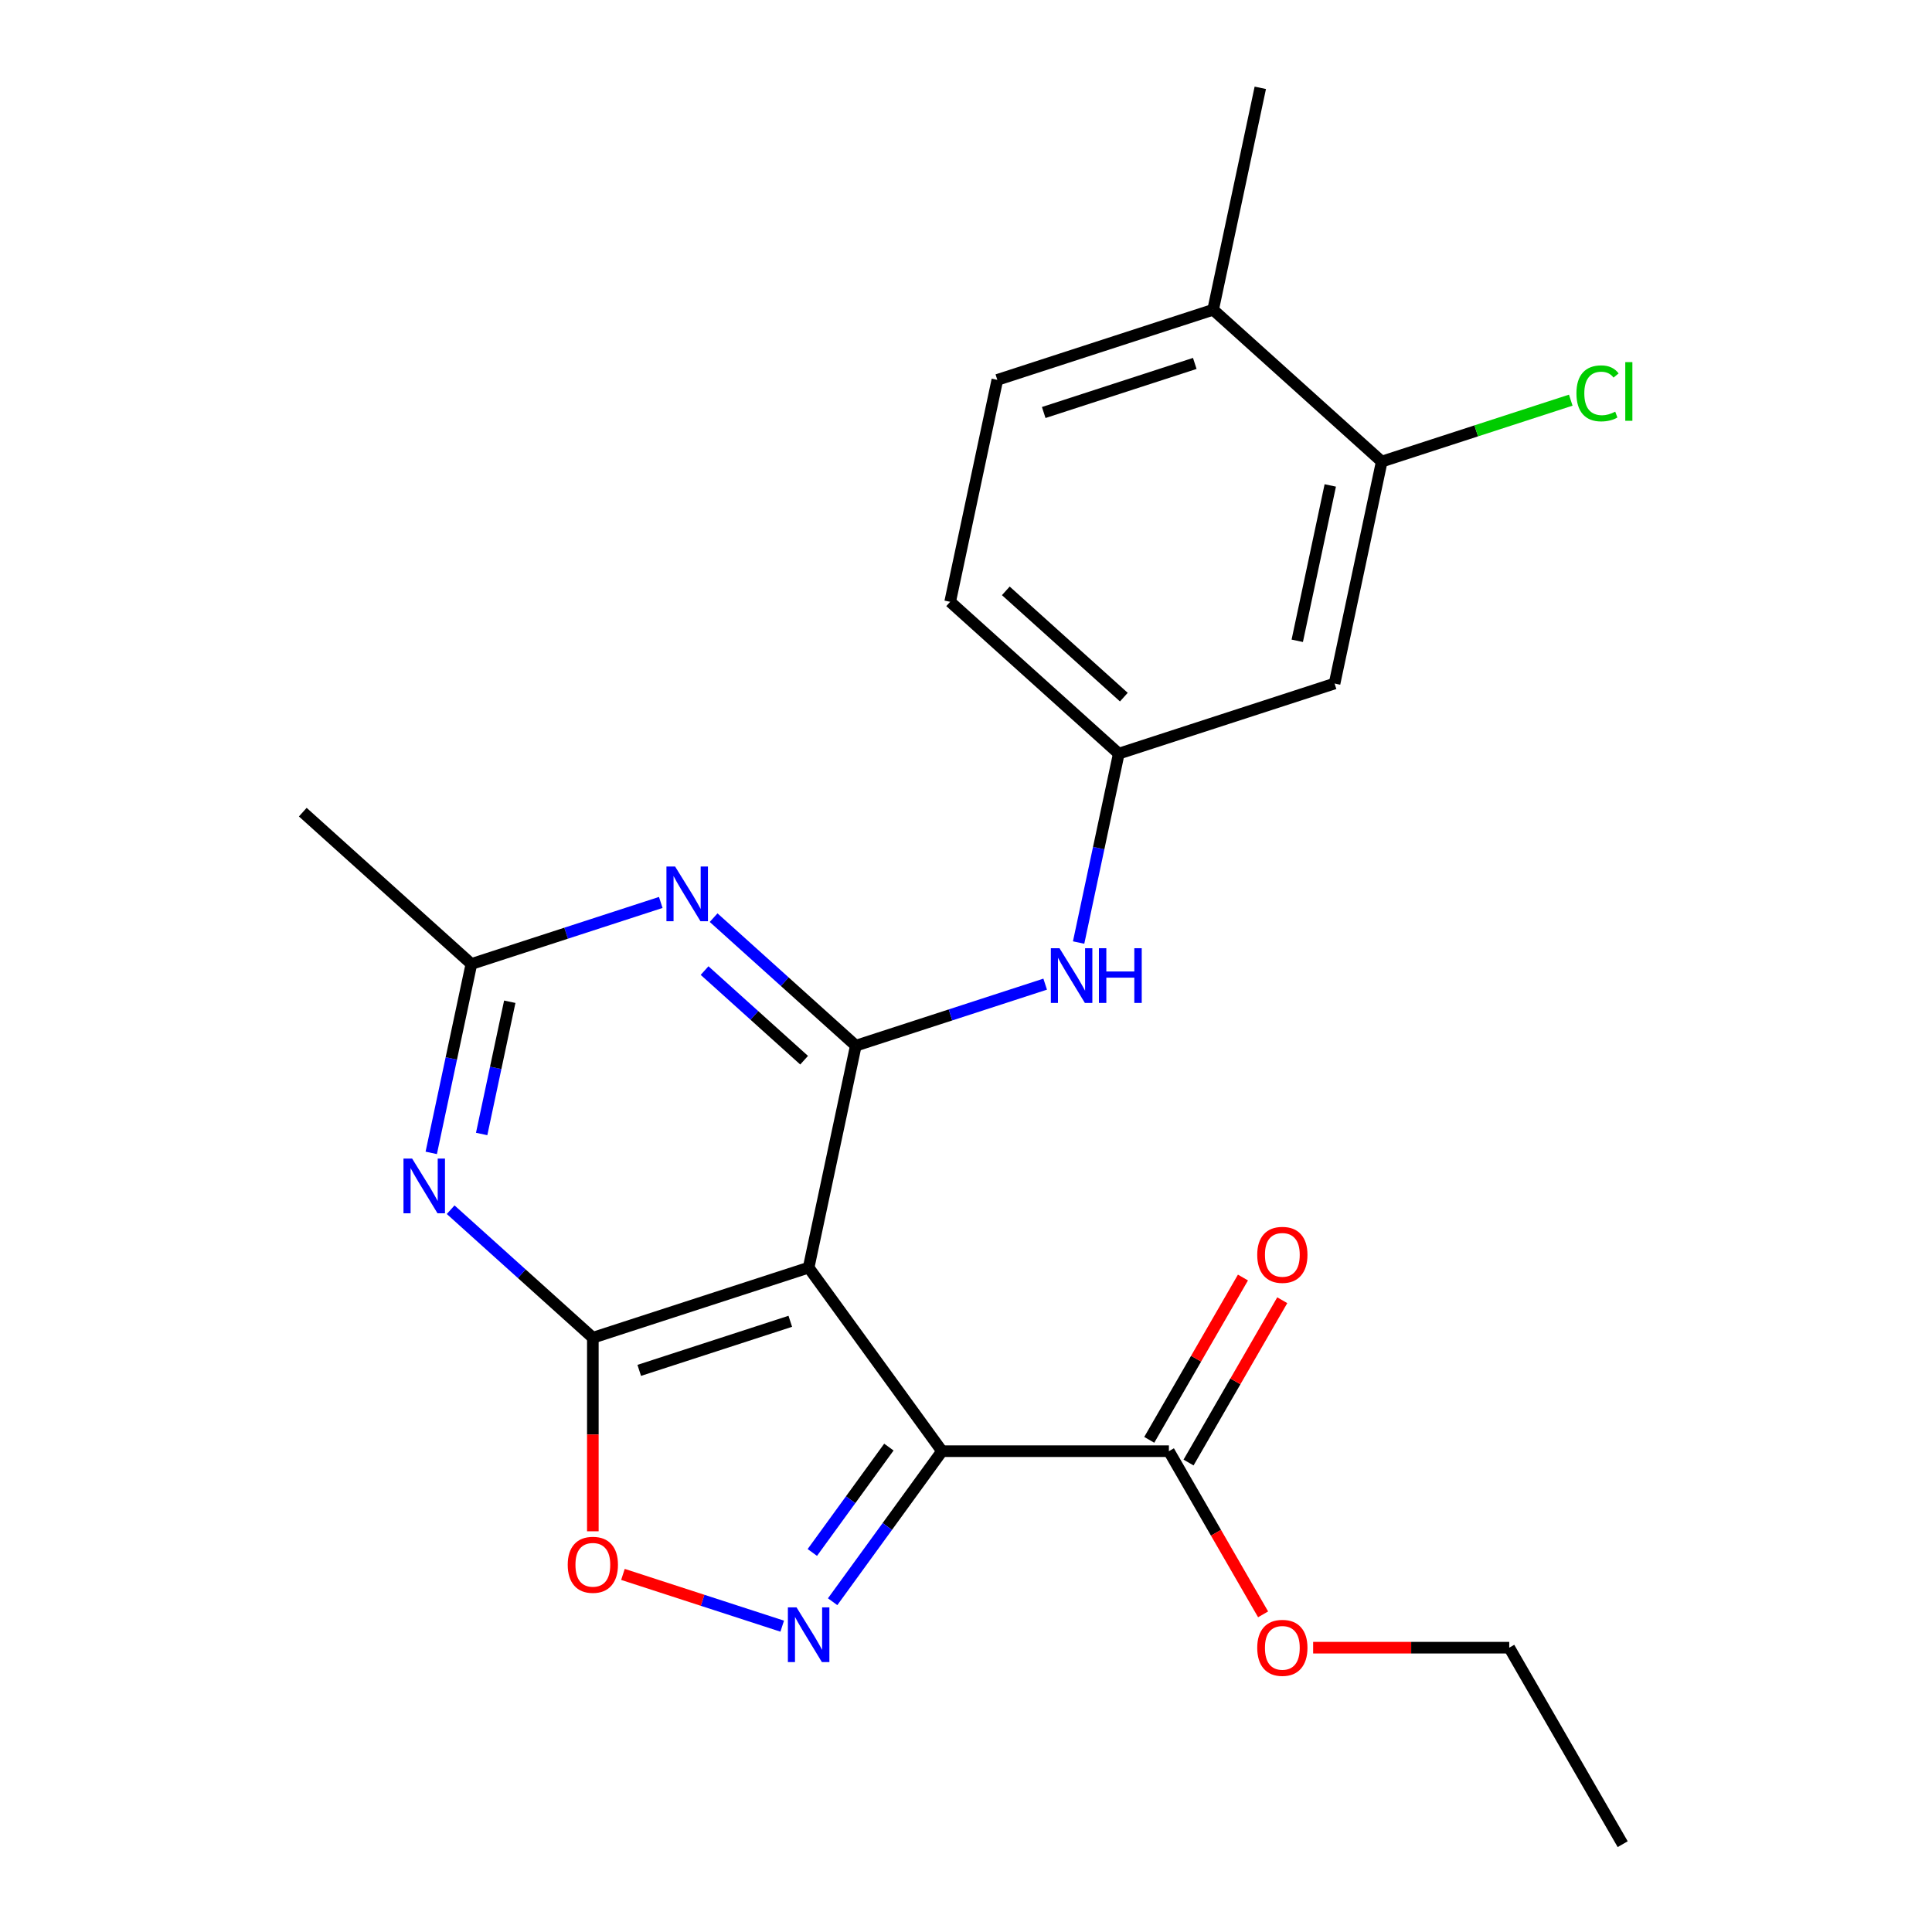<?xml version='1.0' encoding='iso-8859-1'?>
<svg version='1.1' baseProfile='full'
              xmlns='http://www.w3.org/2000/svg'
                      xmlns:rdkit='http://www.rdkit.org/xml'
                      xmlns:xlink='http://www.w3.org/1999/xlink'
                  xml:space='preserve'
width='1000px' height='1000px' viewBox='0 0 1000 1000'>
<!-- END OF HEADER -->
<rect style='opacity:1.0;fill:#FFFFFF;stroke:none' width='1000' height='1000' x='0' y='0'> </rect>
<path class='bond-0' d='M 487.578,751.131 L 418.548,656.12' style='fill:none;fill-rule:evenodd;stroke:#000000;stroke-width:6px;stroke-linecap:butt;stroke-linejoin:miter;stroke-opacity:1' />
<path class='bond-3' d='M 487.578,751.131 L 459.273,790.089' style='fill:none;fill-rule:evenodd;stroke:#000000;stroke-width:6px;stroke-linecap:butt;stroke-linejoin:miter;stroke-opacity:1' />
<path class='bond-3' d='M 459.273,790.089 L 430.969,829.047' style='fill:none;fill-rule:evenodd;stroke:#0000FF;stroke-width:6px;stroke-linecap:butt;stroke-linejoin:miter;stroke-opacity:1' />
<path class='bond-3' d='M 460.084,749.013 L 440.271,776.283' style='fill:none;fill-rule:evenodd;stroke:#000000;stroke-width:6px;stroke-linecap:butt;stroke-linejoin:miter;stroke-opacity:1' />
<path class='bond-3' d='M 440.271,776.283 L 420.458,803.554' style='fill:none;fill-rule:evenodd;stroke:#0000FF;stroke-width:6px;stroke-linecap:butt;stroke-linejoin:miter;stroke-opacity:1' />
<path class='bond-8' d='M 487.578,751.131 L 605.019,751.131' style='fill:none;fill-rule:evenodd;stroke:#000000;stroke-width:6px;stroke-linecap:butt;stroke-linejoin:miter;stroke-opacity:1' />
<path class='bond-1' d='M 418.548,656.12 L 306.855,692.411' style='fill:none;fill-rule:evenodd;stroke:#000000;stroke-width:6px;stroke-linecap:butt;stroke-linejoin:miter;stroke-opacity:1' />
<path class='bond-1' d='M 409.052,683.902 L 330.867,709.306' style='fill:none;fill-rule:evenodd;stroke:#000000;stroke-width:6px;stroke-linecap:butt;stroke-linejoin:miter;stroke-opacity:1' />
<path class='bond-2' d='M 418.548,656.12 L 442.965,541.245' style='fill:none;fill-rule:evenodd;stroke:#000000;stroke-width:6px;stroke-linecap:butt;stroke-linejoin:miter;stroke-opacity:1' />
<path class='bond-4' d='M 306.855,692.411 L 270.055,659.276' style='fill:none;fill-rule:evenodd;stroke:#000000;stroke-width:6px;stroke-linecap:butt;stroke-linejoin:miter;stroke-opacity:1' />
<path class='bond-4' d='M 270.055,659.276 L 233.255,626.141' style='fill:none;fill-rule:evenodd;stroke:#0000FF;stroke-width:6px;stroke-linecap:butt;stroke-linejoin:miter;stroke-opacity:1' />
<path class='bond-23' d='M 306.855,692.411 L 306.855,742.503' style='fill:none;fill-rule:evenodd;stroke:#000000;stroke-width:6px;stroke-linecap:butt;stroke-linejoin:miter;stroke-opacity:1' />
<path class='bond-23' d='M 306.855,742.503 L 306.855,792.596' style='fill:none;fill-rule:evenodd;stroke:#FF0000;stroke-width:6px;stroke-linecap:butt;stroke-linejoin:miter;stroke-opacity:1' />
<path class='bond-5' d='M 442.965,541.245 L 406.165,508.11' style='fill:none;fill-rule:evenodd;stroke:#000000;stroke-width:6px;stroke-linecap:butt;stroke-linejoin:miter;stroke-opacity:1' />
<path class='bond-5' d='M 406.165,508.11 L 369.366,474.975' style='fill:none;fill-rule:evenodd;stroke:#0000FF;stroke-width:6px;stroke-linecap:butt;stroke-linejoin:miter;stroke-opacity:1' />
<path class='bond-5' d='M 416.209,548.76 L 390.449,525.565' style='fill:none;fill-rule:evenodd;stroke:#000000;stroke-width:6px;stroke-linecap:butt;stroke-linejoin:miter;stroke-opacity:1' />
<path class='bond-5' d='M 390.449,525.565 L 364.689,502.371' style='fill:none;fill-rule:evenodd;stroke:#0000FF;stroke-width:6px;stroke-linecap:butt;stroke-linejoin:miter;stroke-opacity:1' />
<path class='bond-9' d='M 442.965,541.245 L 491.974,525.321' style='fill:none;fill-rule:evenodd;stroke:#000000;stroke-width:6px;stroke-linecap:butt;stroke-linejoin:miter;stroke-opacity:1' />
<path class='bond-9' d='M 491.974,525.321 L 540.982,509.397' style='fill:none;fill-rule:evenodd;stroke:#0000FF;stroke-width:6px;stroke-linecap:butt;stroke-linejoin:miter;stroke-opacity:1' />
<path class='bond-6' d='M 404.872,841.7 L 363.652,828.306' style='fill:none;fill-rule:evenodd;stroke:#0000FF;stroke-width:6px;stroke-linecap:butt;stroke-linejoin:miter;stroke-opacity:1' />
<path class='bond-6' d='M 363.652,828.306 L 322.431,814.913' style='fill:none;fill-rule:evenodd;stroke:#FF0000;stroke-width:6px;stroke-linecap:butt;stroke-linejoin:miter;stroke-opacity:1' />
<path class='bond-24' d='M 223.213,596.731 L 233.605,547.842' style='fill:none;fill-rule:evenodd;stroke:#0000FF;stroke-width:6px;stroke-linecap:butt;stroke-linejoin:miter;stroke-opacity:1' />
<path class='bond-24' d='M 233.605,547.842 L 243.996,498.953' style='fill:none;fill-rule:evenodd;stroke:#000000;stroke-width:6px;stroke-linecap:butt;stroke-linejoin:miter;stroke-opacity:1' />
<path class='bond-24' d='M 249.305,586.948 L 256.58,552.726' style='fill:none;fill-rule:evenodd;stroke:#0000FF;stroke-width:6px;stroke-linecap:butt;stroke-linejoin:miter;stroke-opacity:1' />
<path class='bond-24' d='M 256.58,552.726 L 263.854,518.503' style='fill:none;fill-rule:evenodd;stroke:#000000;stroke-width:6px;stroke-linecap:butt;stroke-linejoin:miter;stroke-opacity:1' />
<path class='bond-7' d='M 342.013,467.105 L 293.005,483.029' style='fill:none;fill-rule:evenodd;stroke:#0000FF;stroke-width:6px;stroke-linecap:butt;stroke-linejoin:miter;stroke-opacity:1' />
<path class='bond-7' d='M 293.005,483.029 L 243.996,498.953' style='fill:none;fill-rule:evenodd;stroke:#000000;stroke-width:6px;stroke-linecap:butt;stroke-linejoin:miter;stroke-opacity:1' />
<path class='bond-19' d='M 243.996,498.953 L 156.721,420.369' style='fill:none;fill-rule:evenodd;stroke:#000000;stroke-width:6px;stroke-linecap:butt;stroke-linejoin:miter;stroke-opacity:1' />
<path class='bond-14' d='M 615.19,757.004 L 639.442,714.998' style='fill:none;fill-rule:evenodd;stroke:#000000;stroke-width:6px;stroke-linecap:butt;stroke-linejoin:miter;stroke-opacity:1' />
<path class='bond-14' d='M 639.442,714.998 L 663.694,672.993' style='fill:none;fill-rule:evenodd;stroke:#FF0000;stroke-width:6px;stroke-linecap:butt;stroke-linejoin:miter;stroke-opacity:1' />
<path class='bond-14' d='M 594.848,745.259 L 619.1,703.254' style='fill:none;fill-rule:evenodd;stroke:#000000;stroke-width:6px;stroke-linecap:butt;stroke-linejoin:miter;stroke-opacity:1' />
<path class='bond-14' d='M 619.1,703.254 L 643.352,661.248' style='fill:none;fill-rule:evenodd;stroke:#FF0000;stroke-width:6px;stroke-linecap:butt;stroke-linejoin:miter;stroke-opacity:1' />
<path class='bond-18' d='M 605.019,751.131 L 629.398,793.357' style='fill:none;fill-rule:evenodd;stroke:#000000;stroke-width:6px;stroke-linecap:butt;stroke-linejoin:miter;stroke-opacity:1' />
<path class='bond-18' d='M 629.398,793.357 L 653.777,835.582' style='fill:none;fill-rule:evenodd;stroke:#FF0000;stroke-width:6px;stroke-linecap:butt;stroke-linejoin:miter;stroke-opacity:1' />
<path class='bond-12' d='M 558.292,487.858 L 568.684,438.968' style='fill:none;fill-rule:evenodd;stroke:#0000FF;stroke-width:6px;stroke-linecap:butt;stroke-linejoin:miter;stroke-opacity:1' />
<path class='bond-12' d='M 568.684,438.968 L 579.076,390.079' style='fill:none;fill-rule:evenodd;stroke:#000000;stroke-width:6px;stroke-linecap:butt;stroke-linejoin:miter;stroke-opacity:1' />
<path class='bond-10' d='M 715.186,238.913 L 690.769,353.787' style='fill:none;fill-rule:evenodd;stroke:#000000;stroke-width:6px;stroke-linecap:butt;stroke-linejoin:miter;stroke-opacity:1' />
<path class='bond-10' d='M 688.549,251.26 L 671.457,331.673' style='fill:none;fill-rule:evenodd;stroke:#000000;stroke-width:6px;stroke-linecap:butt;stroke-linejoin:miter;stroke-opacity:1' />
<path class='bond-16' d='M 715.186,238.913 L 764.105,223.018' style='fill:none;fill-rule:evenodd;stroke:#000000;stroke-width:6px;stroke-linecap:butt;stroke-linejoin:miter;stroke-opacity:1' />
<path class='bond-16' d='M 764.105,223.018 L 813.023,207.124' style='fill:none;fill-rule:evenodd;stroke:#00CC00;stroke-width:6px;stroke-linecap:butt;stroke-linejoin:miter;stroke-opacity:1' />
<path class='bond-25' d='M 715.186,238.913 L 627.911,160.329' style='fill:none;fill-rule:evenodd;stroke:#000000;stroke-width:6px;stroke-linecap:butt;stroke-linejoin:miter;stroke-opacity:1' />
<path class='bond-11' d='M 690.769,353.787 L 579.076,390.079' style='fill:none;fill-rule:evenodd;stroke:#000000;stroke-width:6px;stroke-linecap:butt;stroke-linejoin:miter;stroke-opacity:1' />
<path class='bond-17' d='M 579.076,390.079 L 491.8,311.495' style='fill:none;fill-rule:evenodd;stroke:#000000;stroke-width:6px;stroke-linecap:butt;stroke-linejoin:miter;stroke-opacity:1' />
<path class='bond-17' d='M 581.701,360.836 L 520.608,305.828' style='fill:none;fill-rule:evenodd;stroke:#000000;stroke-width:6px;stroke-linecap:butt;stroke-linejoin:miter;stroke-opacity:1' />
<path class='bond-13' d='M 627.911,160.329 L 516.217,196.621' style='fill:none;fill-rule:evenodd;stroke:#000000;stroke-width:6px;stroke-linecap:butt;stroke-linejoin:miter;stroke-opacity:1' />
<path class='bond-13' d='M 618.415,188.112 L 540.23,213.516' style='fill:none;fill-rule:evenodd;stroke:#000000;stroke-width:6px;stroke-linecap:butt;stroke-linejoin:miter;stroke-opacity:1' />
<path class='bond-20' d='M 627.911,160.329 L 652.328,45.455' style='fill:none;fill-rule:evenodd;stroke:#000000;stroke-width:6px;stroke-linecap:butt;stroke-linejoin:miter;stroke-opacity:1' />
<path class='bond-15' d='M 516.217,196.621 L 491.8,311.495' style='fill:none;fill-rule:evenodd;stroke:#000000;stroke-width:6px;stroke-linecap:butt;stroke-linejoin:miter;stroke-opacity:1' />
<path class='bond-21' d='M 679.676,852.838 L 730.428,852.838' style='fill:none;fill-rule:evenodd;stroke:#FF0000;stroke-width:6px;stroke-linecap:butt;stroke-linejoin:miter;stroke-opacity:1' />
<path class='bond-21' d='M 730.428,852.838 L 781.181,852.838' style='fill:none;fill-rule:evenodd;stroke:#000000;stroke-width:6px;stroke-linecap:butt;stroke-linejoin:miter;stroke-opacity:1' />
<path class='bond-22' d='M 781.181,852.838 L 839.901,954.545' style='fill:none;fill-rule:evenodd;stroke:#000000;stroke-width:6px;stroke-linecap:butt;stroke-linejoin:miter;stroke-opacity:1' />
<path  class='atom-4' d='M 412.288 831.983
L 421.568 846.983
Q 422.488 848.463, 423.968 851.143
Q 425.448 853.823, 425.528 853.983
L 425.528 831.983
L 429.288 831.983
L 429.288 860.303
L 425.408 860.303
L 415.448 843.903
Q 414.288 841.983, 413.048 839.783
Q 411.848 837.583, 411.488 836.903
L 411.488 860.303
L 407.808 860.303
L 407.808 831.983
L 412.288 831.983
' fill='#0000FF'/>
<path  class='atom-5' d='M 213.319 599.667
L 222.599 614.667
Q 223.519 616.147, 224.999 618.827
Q 226.479 621.507, 226.559 621.667
L 226.559 599.667
L 230.319 599.667
L 230.319 627.987
L 226.439 627.987
L 216.479 611.587
Q 215.319 609.667, 214.079 607.467
Q 212.879 605.267, 212.519 604.587
L 212.519 627.987
L 208.839 627.987
L 208.839 599.667
L 213.319 599.667
' fill='#0000FF'/>
<path  class='atom-6' d='M 349.429 448.501
L 358.709 463.501
Q 359.629 464.981, 361.109 467.661
Q 362.589 470.341, 362.669 470.501
L 362.669 448.501
L 366.429 448.501
L 366.429 476.821
L 362.549 476.821
L 352.589 460.421
Q 351.429 458.501, 350.189 456.301
Q 348.989 454.101, 348.629 453.421
L 348.629 476.821
L 344.949 476.821
L 344.949 448.501
L 349.429 448.501
' fill='#0000FF'/>
<path  class='atom-7' d='M 293.855 809.932
Q 293.855 803.132, 297.215 799.332
Q 300.575 795.532, 306.855 795.532
Q 313.135 795.532, 316.495 799.332
Q 319.855 803.132, 319.855 809.932
Q 319.855 816.812, 316.455 820.732
Q 313.055 824.612, 306.855 824.612
Q 300.615 824.612, 297.215 820.732
Q 293.855 816.852, 293.855 809.932
M 306.855 821.412
Q 311.175 821.412, 313.495 818.532
Q 315.855 815.612, 315.855 809.932
Q 315.855 804.372, 313.495 801.572
Q 311.175 798.732, 306.855 798.732
Q 302.535 798.732, 300.175 801.532
Q 297.855 804.332, 297.855 809.932
Q 297.855 815.652, 300.175 818.532
Q 302.535 821.412, 306.855 821.412
' fill='#FF0000'/>
<path  class='atom-10' d='M 548.398 490.794
L 557.678 505.794
Q 558.598 507.274, 560.078 509.954
Q 561.558 512.634, 561.638 512.794
L 561.638 490.794
L 565.398 490.794
L 565.398 519.114
L 561.518 519.114
L 551.558 502.714
Q 550.398 500.794, 549.158 498.594
Q 547.958 496.394, 547.598 495.714
L 547.598 519.114
L 543.918 519.114
L 543.918 490.794
L 548.398 490.794
' fill='#0000FF'/>
<path  class='atom-10' d='M 568.798 490.794
L 572.638 490.794
L 572.638 502.834
L 587.118 502.834
L 587.118 490.794
L 590.958 490.794
L 590.958 519.114
L 587.118 519.114
L 587.118 506.034
L 572.638 506.034
L 572.638 519.114
L 568.798 519.114
L 568.798 490.794
' fill='#0000FF'/>
<path  class='atom-15' d='M 650.74 649.504
Q 650.74 642.704, 654.1 638.904
Q 657.46 635.104, 663.74 635.104
Q 670.02 635.104, 673.38 638.904
Q 676.74 642.704, 676.74 649.504
Q 676.74 656.384, 673.34 660.304
Q 669.94 664.184, 663.74 664.184
Q 657.5 664.184, 654.1 660.304
Q 650.74 656.424, 650.74 649.504
M 663.74 660.984
Q 668.06 660.984, 670.38 658.104
Q 672.74 655.184, 672.74 649.504
Q 672.74 643.944, 670.38 641.144
Q 668.06 638.304, 663.74 638.304
Q 659.42 638.304, 657.06 641.104
Q 654.74 643.904, 654.74 649.504
Q 654.74 655.224, 657.06 658.104
Q 659.42 660.984, 663.74 660.984
' fill='#FF0000'/>
<path  class='atom-17' d='M 815.959 203.601
Q 815.959 196.561, 819.239 192.881
Q 822.559 189.161, 828.839 189.161
Q 834.679 189.161, 837.799 193.281
L 835.159 195.441
Q 832.879 192.441, 828.839 192.441
Q 824.559 192.441, 822.279 195.321
Q 820.039 198.161, 820.039 203.601
Q 820.039 209.201, 822.359 212.081
Q 824.719 214.961, 829.279 214.961
Q 832.399 214.961, 836.039 213.081
L 837.159 216.081
Q 835.679 217.041, 833.439 217.601
Q 831.199 218.161, 828.719 218.161
Q 822.559 218.161, 819.239 214.401
Q 815.959 210.641, 815.959 203.601
' fill='#00CC00'/>
<path  class='atom-17' d='M 841.239 187.441
L 844.919 187.441
L 844.919 217.801
L 841.239 217.801
L 841.239 187.441
' fill='#00CC00'/>
<path  class='atom-19' d='M 650.74 852.918
Q 650.74 846.118, 654.1 842.318
Q 657.46 838.518, 663.74 838.518
Q 670.02 838.518, 673.38 842.318
Q 676.74 846.118, 676.74 852.918
Q 676.74 859.798, 673.34 863.718
Q 669.94 867.598, 663.74 867.598
Q 657.5 867.598, 654.1 863.718
Q 650.74 859.838, 650.74 852.918
M 663.74 864.398
Q 668.06 864.398, 670.38 861.518
Q 672.74 858.598, 672.74 852.918
Q 672.74 847.358, 670.38 844.558
Q 668.06 841.718, 663.74 841.718
Q 659.42 841.718, 657.06 844.518
Q 654.74 847.318, 654.74 852.918
Q 654.74 858.638, 657.06 861.518
Q 659.42 864.398, 663.74 864.398
' fill='#FF0000'/>
</svg>
